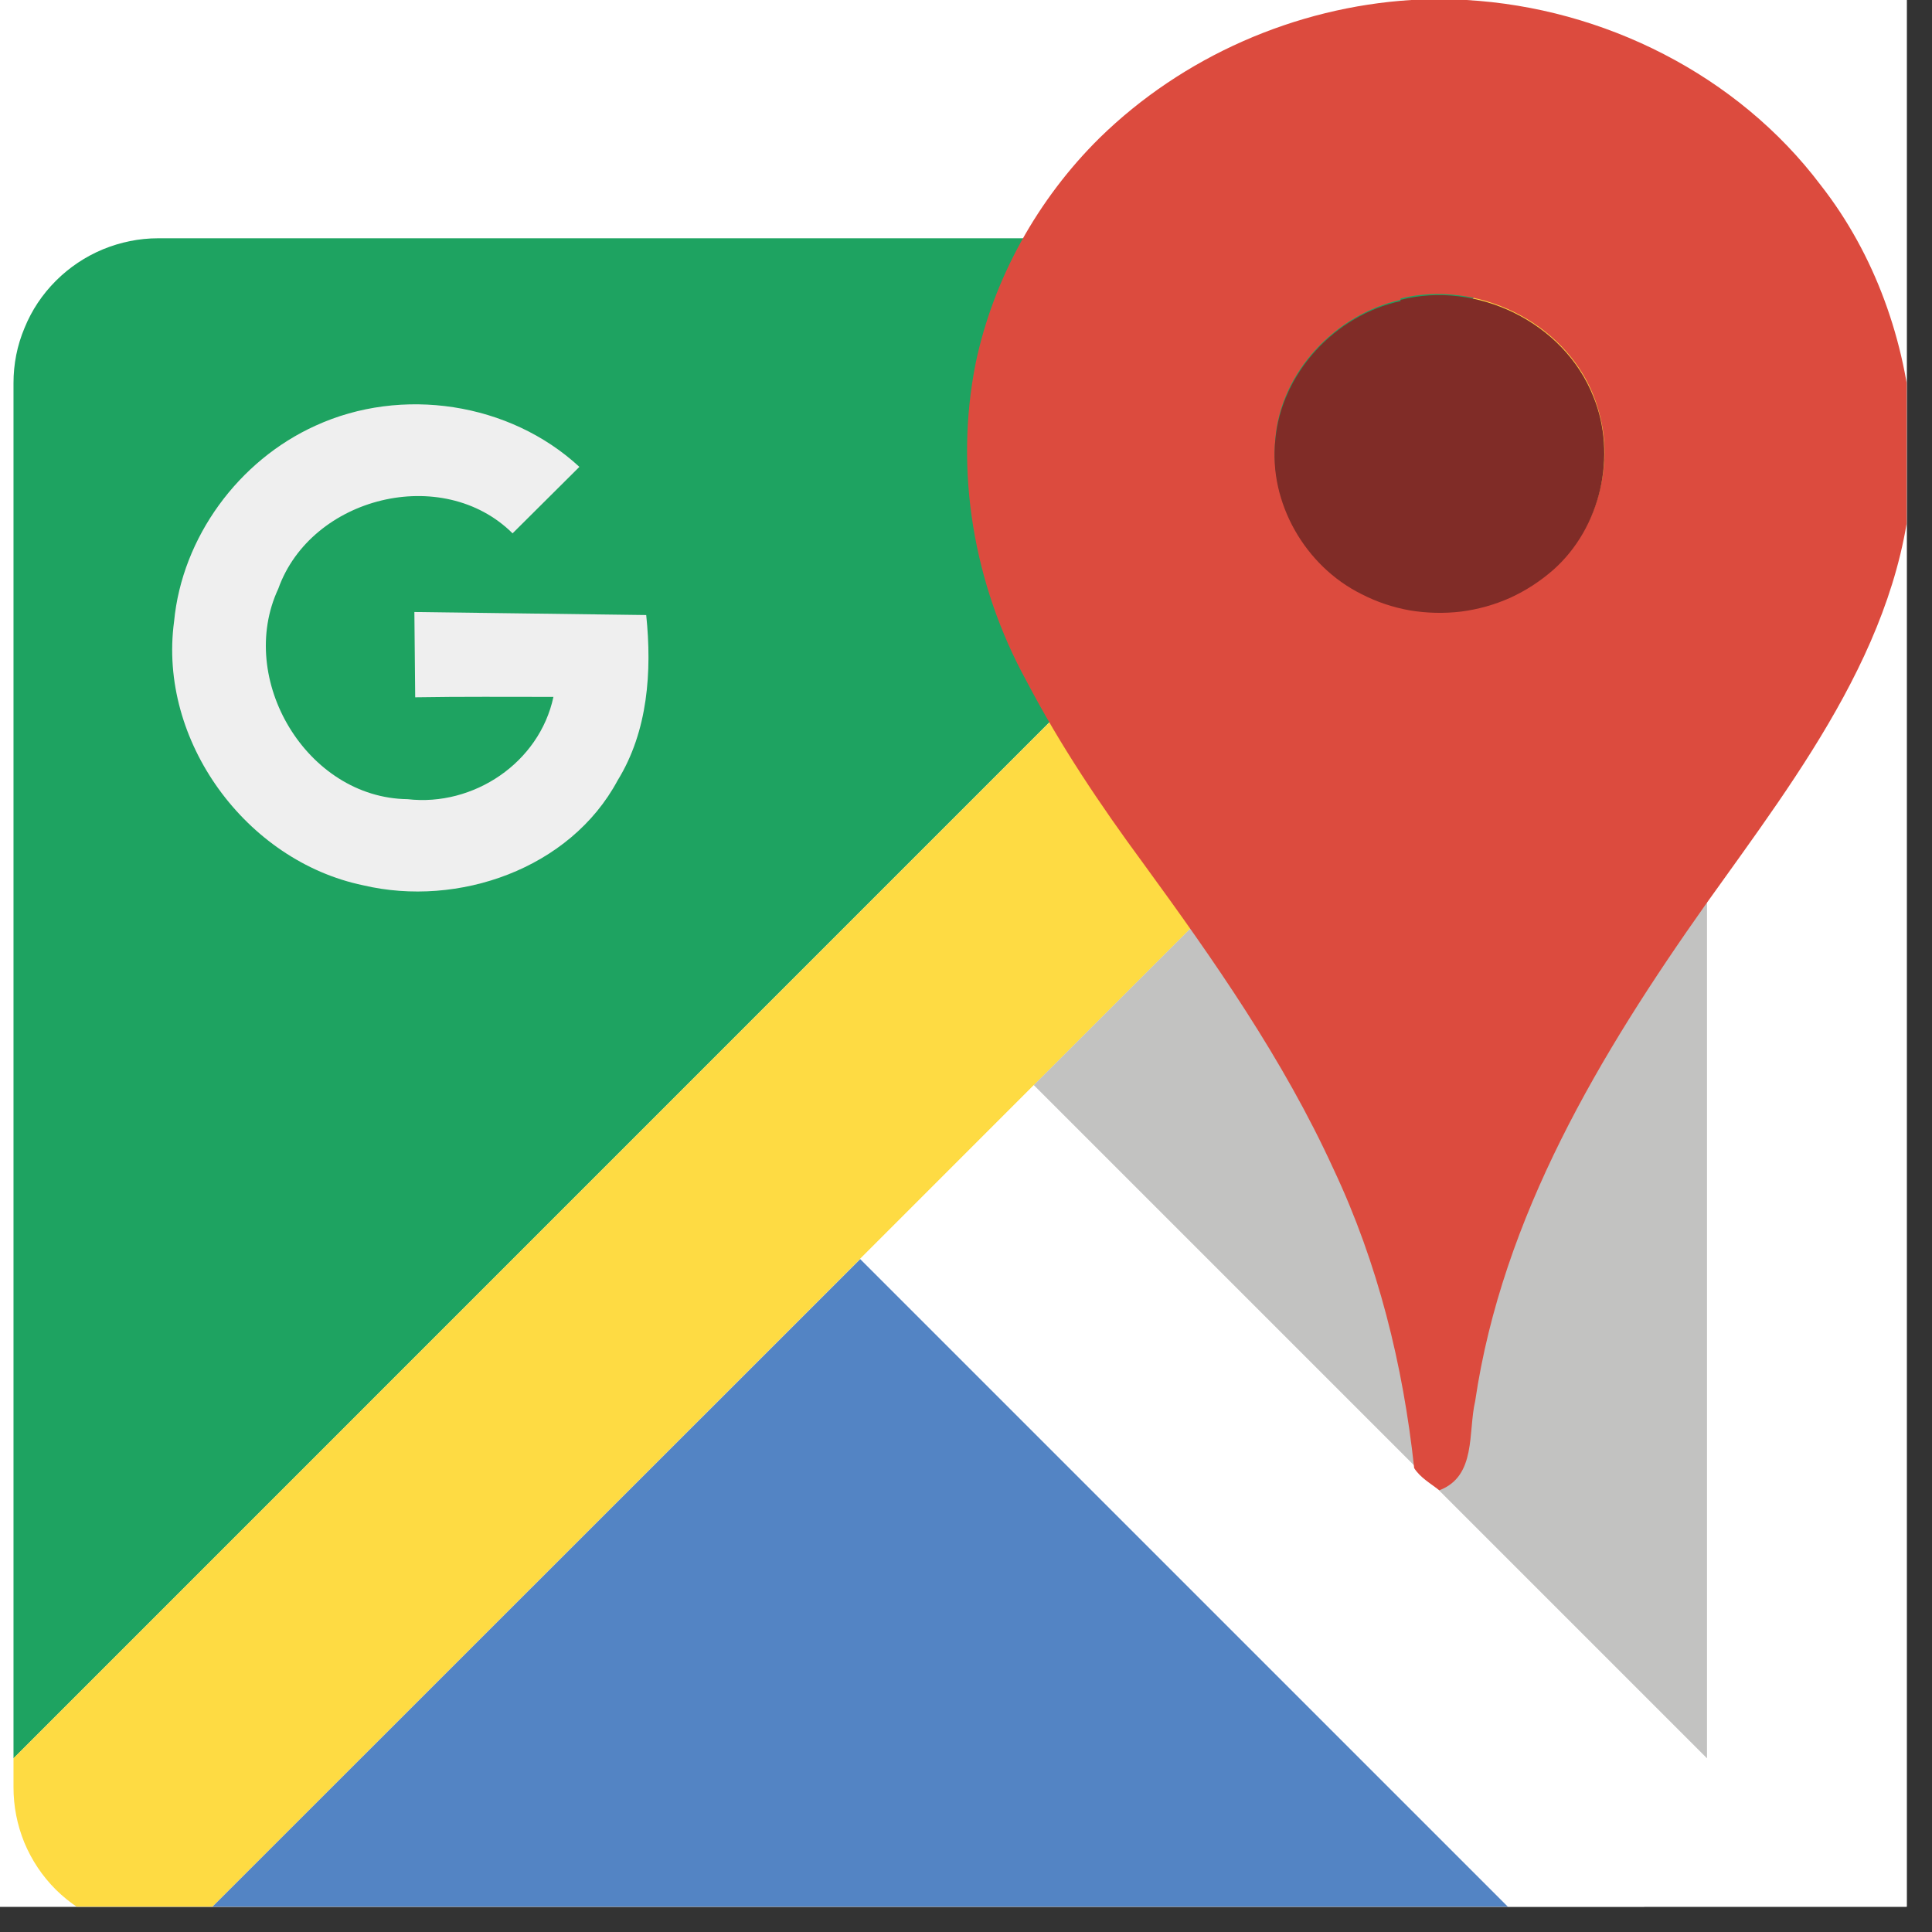 <?xml version="1.0" encoding="UTF-8"?><svg xmlns="http://www.w3.org/2000/svg" xmlns:xlink="http://www.w3.org/1999/xlink" width="37.5" zoomAndPan="magnify" viewBox="0 0 37.5 37.5" height="37.5" preserveAspectRatio="xMidYMid meet" version="1.0"><rect x="0" y="0" width="37.5" height="37.5" fill="#333333" stroke="none"/><defs><clipPath id="clip-0"><path d="M 0 0 L 37.008 0 L 37.008 37.008 L 0 37.008 Z M 0 0 " clip-rule="nonzero"/></clipPath><clipPath id="clip-1"><path d="M 0 4 L 34 4 L 34 37.008 L 0 37.008 Z M 0 4 " clip-rule="nonzero"/></clipPath><clipPath id="clip-2"><path d="M 3 24 L 30 24 L 30 37.008 L 3 37.008 Z M 3 24 " clip-rule="nonzero"/></clipPath><clipPath id="clip-3"><path d="M 16 21 L 34 21 L 34 37.008 L 16 37.008 Z M 16 21 " clip-rule="nonzero"/></clipPath><clipPath id="clip-4"><path d="M 18 0 L 37.008 0 L 37.008 29 L 18 29 Z M 18 0 " clip-rule="nonzero"/></clipPath></defs><g clip-path="url(#clip-0)"><path fill="rgb(100%, 100%, 100%)" d="M 0 0 L 37.5 0 L 37.5 45 L 0 45 Z M 0 0 " fill-opacity="1" fill-rule="nonzero"/><path fill="rgb(100%, 100%, 100%)" d="M 0 0 L 37.5 0 L 37.5 37.5 L 0 37.5 Z M 0 0 " fill-opacity="1" fill-rule="nonzero"/><path fill="rgb(100%, 100%, 100%)" d="M 0 0 L 37.5 0 L 37.5 37.5 L 0 37.5 Z M 0 0 " fill-opacity="1" fill-rule="nonzero"/></g><path fill="rgb(11.76%, 63.919%, 38.039%)" d="M 0.262 34.129 L 0.262 7.438 C 0.262 7.066 0.332 6.707 0.477 6.363 C 0.617 6.02 0.82 5.715 1.086 5.449 C 1.348 5.188 1.652 4.984 1.996 4.84 C 2.34 4.699 2.699 4.625 3.07 4.625 L 29.762 4.625 Z M 0.262 34.129 " fill-opacity="1" fill-rule="evenodd"/><g clip-path="url(#clip-1)"><path fill="rgb(99.609%, 85.88%, 26.27%)" d="M 0.262 34.688 L 0.262 34.129 L 29.762 4.629 L 30.32 4.629 C 30.695 4.629 31.055 4.699 31.398 4.844 C 31.742 4.984 32.047 5.188 32.309 5.453 C 32.574 5.715 32.777 6.02 32.918 6.363 C 33.062 6.707 33.133 7.066 33.133 7.438 L 33.133 8 L 3.633 37.5 L 3.07 37.5 C 2.699 37.5 2.34 37.43 1.996 37.285 C 1.652 37.141 1.348 36.938 1.082 36.676 C 0.82 36.414 0.617 36.109 0.473 35.766 C 0.332 35.418 0.262 35.062 0.262 34.688 " fill-opacity="1" fill-rule="evenodd"/></g><g clip-path="url(#clip-2)"><path fill="rgb(32.549%, 51.759%, 76.859%)" d="M 3.633 37.5 L 16.699 24.438 L 29.762 37.5 Z M 3.633 37.5 " fill-opacity="1" fill-rule="evenodd"/></g><g clip-path="url(#clip-3)"><path fill="rgb(100%, 100%, 100%)" d="M 29.762 37.5 L 16.695 24.434 L 20.066 21.062 L 33.133 34.129 L 33.133 34.688 C 33.133 35.062 33.062 35.422 32.918 35.766 C 32.777 36.109 32.574 36.414 32.309 36.676 C 32.047 36.941 31.742 37.145 31.398 37.285 C 31.055 37.43 30.695 37.5 30.32 37.5 Z M 29.762 37.5 " fill-opacity="1" fill-rule="evenodd"/></g><path fill="rgb(76.079%, 76.079%, 75.69%)" d="M 33.133 34.129 L 20.066 21.062 L 33.133 7.996 Z M 33.133 34.129 " fill-opacity="1" fill-rule="evenodd"/><path fill="rgb(93.729%, 93.729%, 93.729%)" d="M 6.125 8.262 C 7.797 7.496 9.891 7.809 11.246 9.062 L 9.949 10.352 C 8.59 9.004 6.039 9.641 5.402 11.426 C 4.582 13.18 5.953 15.488 7.91 15.512 C 9.191 15.66 10.469 14.805 10.742 13.527 C 9.844 13.527 8.953 13.52 8.059 13.535 L 8.043 11.879 L 12.543 11.938 C 12.656 13.031 12.578 14.191 11.988 15.148 C 11.066 16.867 8.891 17.617 7.051 17.184 C 4.773 16.711 3.066 14.375 3.379 12.062 C 3.535 10.43 4.629 8.938 6.125 8.262 " fill-opacity="1" fill-rule="nonzero"/><g clip-path="url(#clip-4)"><path fill="rgb(86.269%, 29.41%, 24.309%)" d="M 27.391 0 L 28.461 0 C 31.125 0.152 33.727 1.453 35.34 3.594 C 36.398 4.945 36.988 6.625 37.121 8.328 L 37.121 8.961 C 37.059 12.266 34.945 14.977 33.113 17.547 C 31.059 20.453 29.16 23.617 28.633 27.195 C 28.492 27.801 28.66 28.652 27.938 28.926 C 27.766 28.793 27.566 28.68 27.449 28.496 C 27.234 26.496 26.746 24.52 25.883 22.691 C 24.91 20.562 23.562 18.637 22.191 16.758 C 21.359 15.629 20.574 14.461 19.922 13.215 C 18.898 11.348 18.52 9.141 18.938 7.047 C 19.281 5.406 20.145 3.859 21.344 2.676 C 22.957 1.098 25.141 0.141 27.391 0 M 27.184 5.82 C 25.922 6.102 24.859 7.219 24.754 8.516 C 24.699 9.137 24.828 9.723 25.133 10.266 C 25.438 10.812 25.867 11.223 26.426 11.504 C 26.723 11.656 27.035 11.762 27.367 11.82 C 27.695 11.879 28.027 11.887 28.359 11.844 C 28.691 11.801 29.012 11.711 29.316 11.574 C 29.621 11.438 29.898 11.258 30.148 11.035 C 30.617 10.609 30.922 10.09 31.062 9.473 C 31.207 8.859 31.16 8.258 30.926 7.668 C 30.355 6.242 28.664 5.43 27.184 5.793 " fill-opacity="1" fill-rule="nonzero"/></g><path fill="rgb(50.2%, 17.249%, 15.289%)" d="M 27.184 5.82 C 28.664 5.441 30.355 6.254 30.926 7.695 C 31.395 8.836 31.07 10.246 30.148 11.062 C 29.898 11.281 29.621 11.461 29.316 11.602 C 29.012 11.738 28.691 11.828 28.359 11.871 C 28.027 11.91 27.695 11.902 27.367 11.848 C 27.035 11.789 26.723 11.684 26.426 11.531 C 25.336 10.992 24.621 9.758 24.754 8.539 C 24.871 7.234 25.922 6.113 27.184 5.844 " fill-opacity="1" fill-rule="nonzero"/></svg>